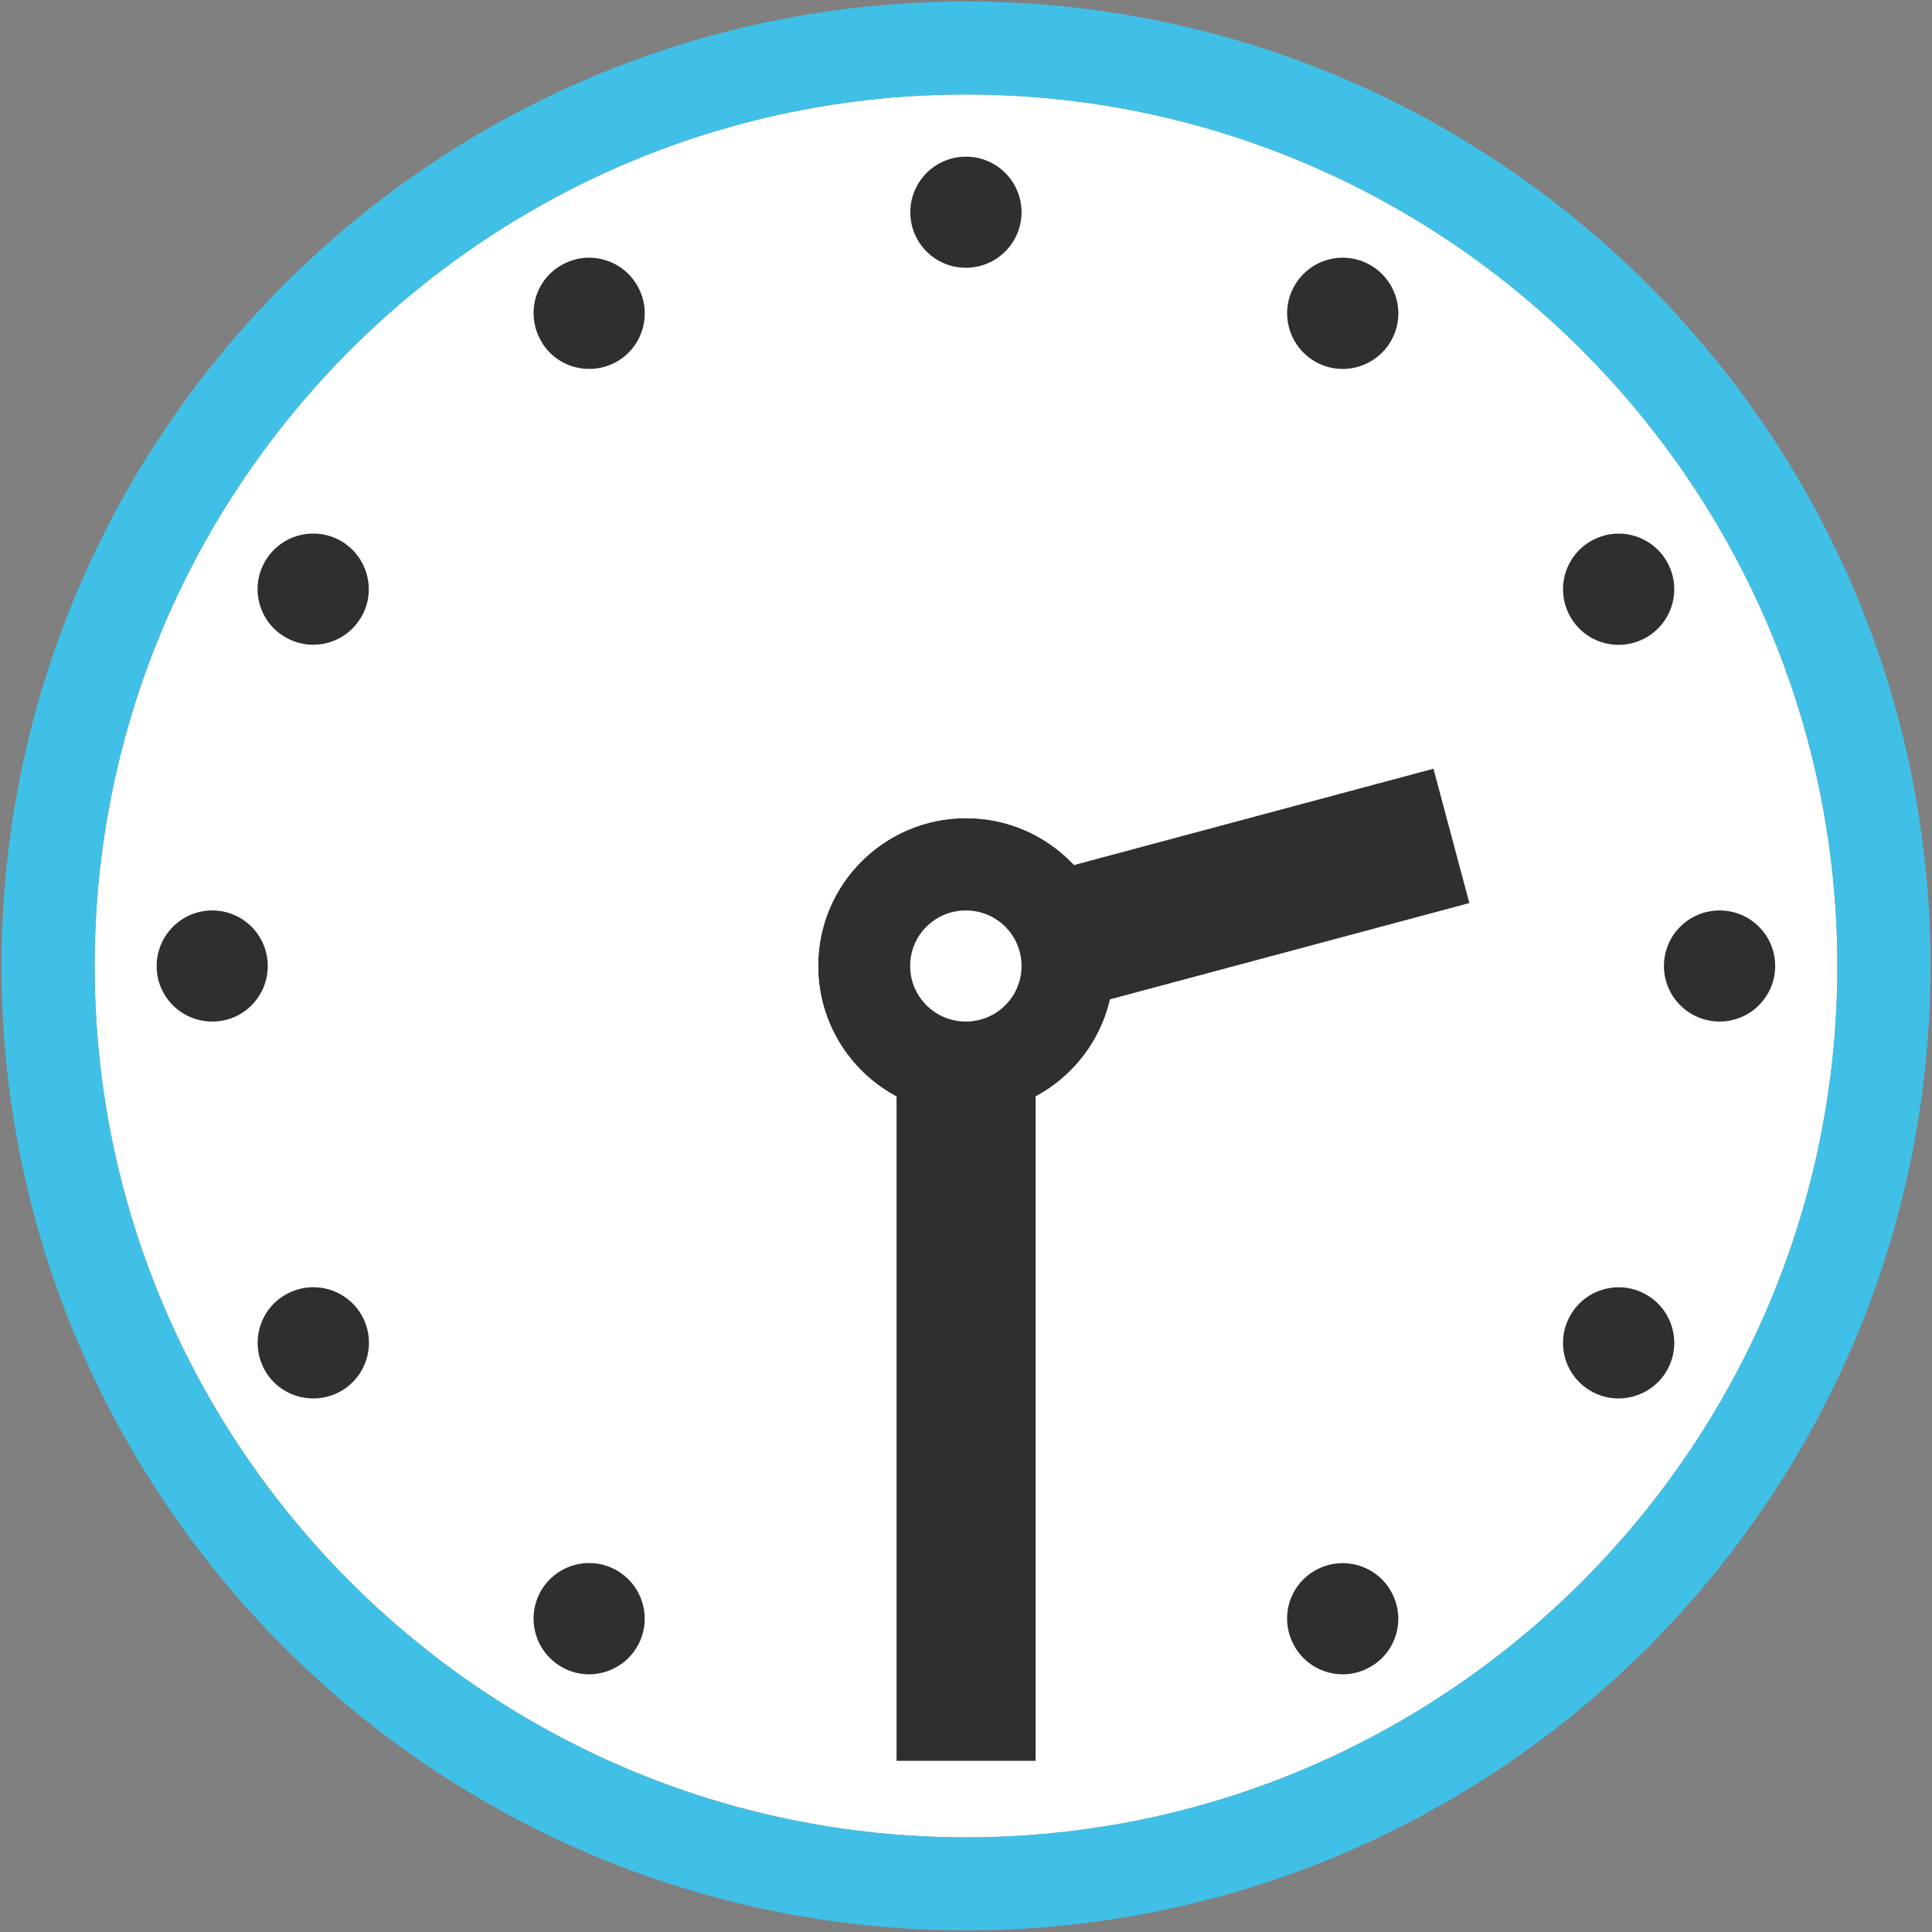 <?xml version="1.0" encoding="utf-8"?>
<!-- Generator: Adobe Illustrator 16.0.0, SVG Export Plug-In . SVG Version: 6.00 Build 0)  -->
<!DOCTYPE svg PUBLIC "-//W3C//DTD SVG 1.1//EN" "http://www.w3.org/Graphics/SVG/1.1/DTD/svg11.dtd">
<svg version="1.1" id="レイヤー_1" xmlns="http://www.w3.org/2000/svg" xmlns:xlink="http://www.w3.org/1999/xlink" x="0px"
	 y="0px" width="128px" height="128px" viewBox="0 0 128 128" enable-background="new 0 0 128 128" xml:space="preserve">
<rect x="0" y="0" width="128" height="128" fill="#808080" stroke="none"/>
<g>
	<g>
		<g>
			<g>
				<defs>
					<path id="SVGID_1_" d="M64,6.26C32.16,6.26,6.27,32.17,6.27,64c0,31.83,25.9,57.73,57.73,57.73s57.73-25.9,57.73-57.73
						C121.73,32.17,95.83,6.26,64,6.26z"/>
				</defs>
				<use xlink:href="#SVGID_1_"  overflow="visible" fill="#FFFFFF"/>
				<clipPath id="SVGID_2_">
					<use xlink:href="#SVGID_1_"  overflow="visible"/>
				</clipPath>
			</g>
			<g>
				<g>
					<g>
						<path fill="#40C0E7" d="M64,127.89C28.76,127.89,0.1,99.23,0.1,64c0-35.24,28.66-63.9,63.9-63.9s63.9,28.66,63.9,63.9
							C127.9,99.23,99.23,127.89,64,127.89z M64,6.26C32.16,6.26,6.27,32.17,6.27,64c0,31.83,25.9,57.73,57.73,57.73
							s57.73-25.9,57.73-57.73C121.73,32.17,95.83,6.26,64,6.26z"/>
					</g>
				</g>
				<path fill="#2F2F2F" d="M117.61,64c0,2.03-1.65,3.68-3.68,3.68c-2.04,0-3.69-1.65-3.69-3.68c0-2.04,1.65-3.68,3.69-3.68
					C115.96,60.32,117.61,61.96,117.61,64z"/>
				<path fill="#2F2F2F" d="M110.43,37.2c1.02,1.76,0.41,4.01-1.35,5.03c-1.76,1.01-4.02,0.42-5.03-1.35
					c-1.02-1.77-0.41-4.02,1.35-5.03C107.16,34.83,109.41,35.43,110.43,37.2z"/>
				<path fill="#2F2F2F" d="M90.8,17.57c1.76,1.02,2.37,3.27,1.35,5.03s-3.27,2.37-5.03,1.35s-2.37-3.28-1.35-5.03
					C86.79,17.15,89.04,16.55,90.8,17.57z"/>
				<path fill="#2F2F2F" d="M37.19,17.57c1.76-1.02,4.01-0.42,5.03,1.35c1.02,1.76,0.42,4.01-1.34,5.03
					c-1.76,1.01-4.02,0.42-5.03-1.35C34.83,20.83,35.42,18.58,37.19,17.57z"/>
				<path fill="#2F2F2F" d="M17.56,37.19c1.02-1.76,3.27-2.36,5.03-1.35c1.76,1.02,2.37,3.28,1.35,5.03
					c-1.02,1.77-3.27,2.37-5.03,1.35C17.15,41.21,16.54,38.96,17.56,37.19z"/>
				<path fill="#2F2F2F" d="M10.38,64c0-2.03,1.65-3.68,3.68-3.68c2.04,0,3.68,1.65,3.68,3.68c0,2.04-1.65,3.69-3.68,3.68
					C12.03,67.68,10.37,66.04,10.38,64z"/>
				<path fill="#2F2F2F" d="M17.56,90.81c-1.01-1.77-0.41-4.02,1.35-5.03c1.77-1.02,4.02-0.42,5.04,1.34
					c1.02,1.77,0.41,4.02-1.35,5.04C20.83,93.17,18.57,92.57,17.56,90.81z"/>
				<path fill="#2F2F2F" d="M37.19,110.43c-1.76-1.02-2.36-3.27-1.35-5.03c1.02-1.76,3.27-2.37,5.03-1.35
					c1.76,1.02,2.37,3.27,1.35,5.03C41.2,110.85,38.94,111.45,37.19,110.43z"/>
				<path fill="#2F2F2F" d="M90.8,110.43c-1.76,1.02-4.01,0.42-5.03-1.35c-1.02-1.77-0.42-4.01,1.34-5.02
					c1.76-1.02,4.02-0.42,5.03,1.34C93.17,107.17,92.56,109.42,90.8,110.43z"/>
				<path fill="#2F2F2F" d="M110.43,90.81c-1.02,1.76-3.27,2.36-5.03,1.35c-1.77-1.02-2.37-3.26-1.35-5.03
					c1.01-1.76,3.27-2.37,5.03-1.35C110.84,86.79,111.45,89.05,110.43,90.81z"/>
			</g>
		</g>
		<rect x="59.4" y="60.61" fill="#2F2F2F" width="9.21" height="56.05"/>
		<g>
			<g>
				<path fill="#2F2F2F" d="M73.78,63.99c0,5.41-4.38,9.79-9.78,9.79c-5.4,0-9.78-4.38-9.78-9.79c0-5.39,4.38-9.77,9.78-9.77
					C69.4,54.22,73.78,58.59,73.78,63.99z"/>
				<path fill="#2F2F2F" d="M73.78,63.99c0,5.41-4.38,9.79-9.78,9.79c-5.4,0-9.78-4.38-9.78-9.79c0-5.39,4.38-9.77,9.78-9.77
					C69.4,54.22,73.78,58.59,73.78,63.99z"/>
			</g>
			<polygon fill="#2F2F2F" points="61.89,69.33 59.52,60.43 94.97,50.93 97.35,59.83 			"/>
			<path fill="#FFFFFF" d="M67.68,64c0,2.03-1.65,3.68-3.69,3.68s-3.69-1.65-3.69-3.68c0-2.04,1.65-3.68,3.69-3.68
				S67.68,61.96,67.68,64z"/>
		</g>
	</g>
	<g>
		<path fill="#2F2F2F" d="M63.99,10.38c-2.03,0-3.68,1.65-3.68,3.68c0,2.03,1.64,3.68,3.68,3.68s3.69-1.65,3.69-3.68
			C67.68,12.03,66.03,10.37,63.99,10.38z"/>
	</g>
</g>
</svg>
